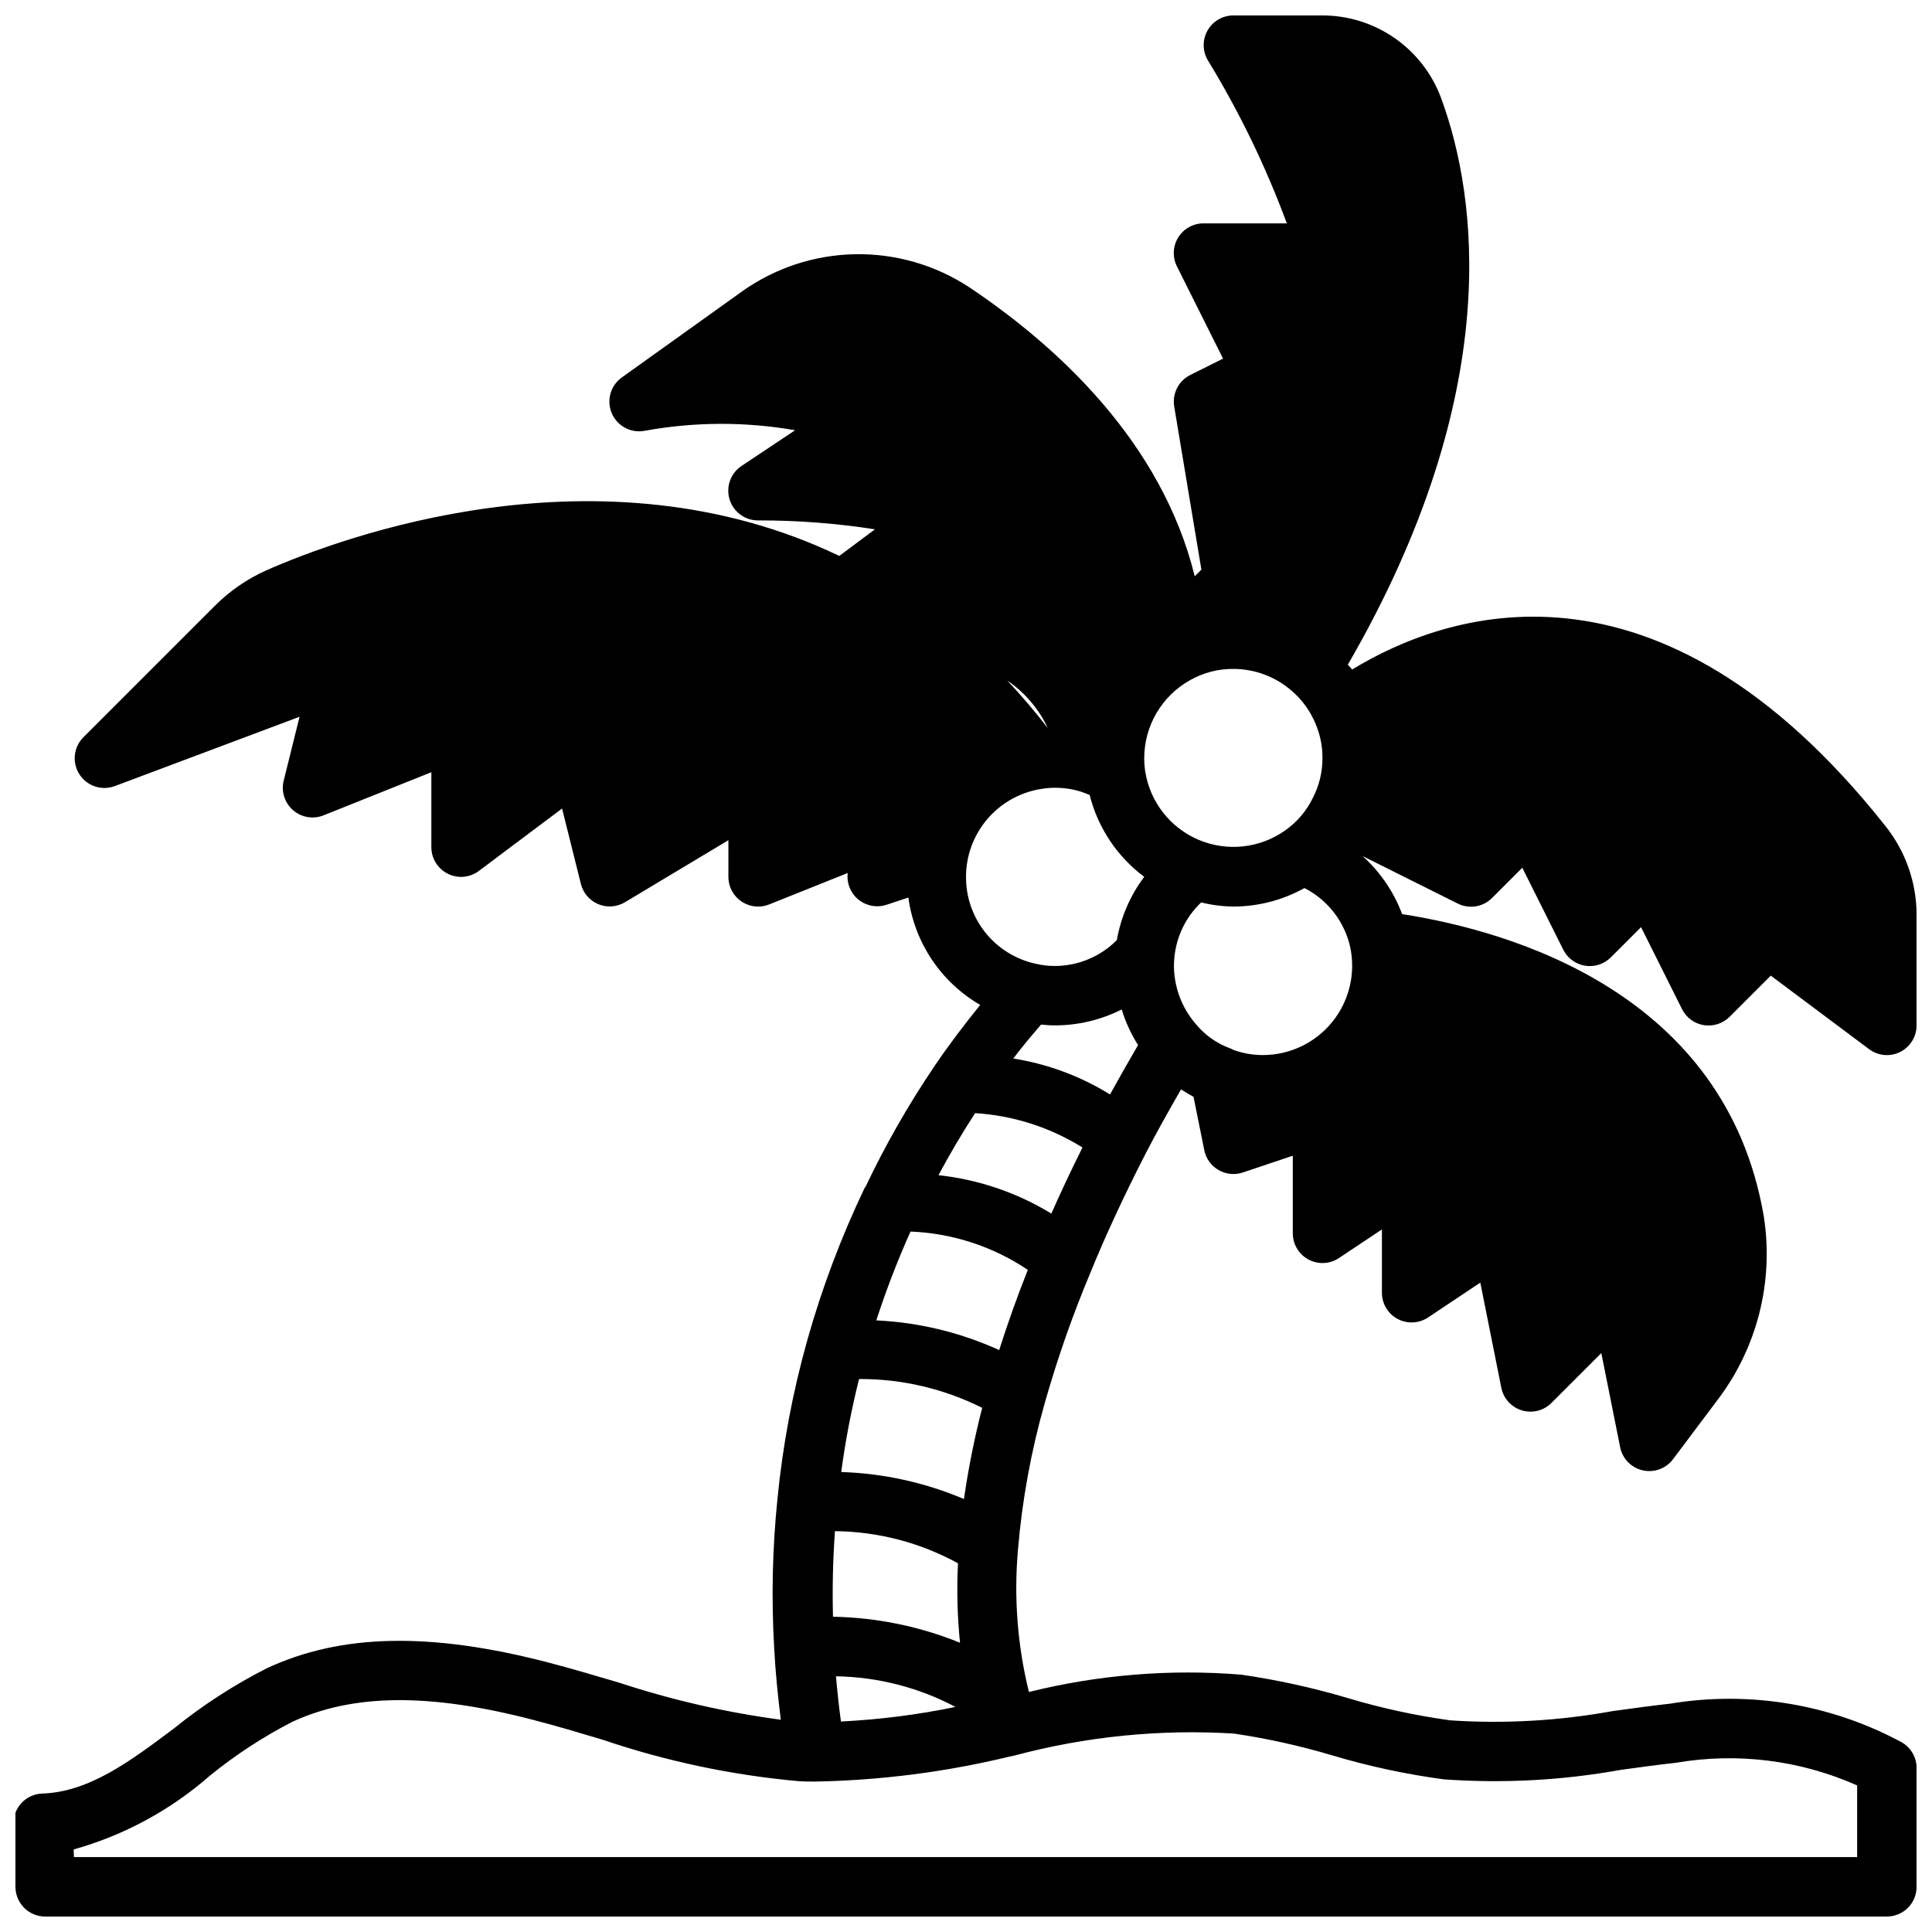 <?xml version="1.0" encoding="UTF-8"?>
<!-- Uploaded to: ICON Repo, www.iconrepo.com, Generator: ICON Repo Mixer Tools -->
<svg width="800px" height="800px" version="1.1" viewBox="144 144 512 512" xmlns="http://www.w3.org/2000/svg">
 <defs>
  <clipPath id="a">
   <path d="m148.09 148.09h503.81v503.81h-503.81z"/>
  </clipPath>
 </defs>
 <g clip-path="url(#a)">
  <path d="m502.34 321.42c-0.34-0.457-0.789-0.828-1.156-1.266 42.117-72.77 33.914-124.71 24.977-149.46v-0.004c-2.277-6.598-6.551-12.316-12.234-16.367-5.68-4.051-12.48-6.231-19.461-6.234h-23.613c-2.836 0.004-5.449 1.527-6.844 3.996-1.398 2.465-1.359 5.492 0.098 7.922 8.352 13.684 15.355 28.148 20.914 43.188h-22.039c-2.738-0.016-5.285 1.391-6.731 3.715-1.445 2.32-1.578 5.227-0.355 7.676l12.227 24.449-8.699 4.344c-3.094 1.547-4.816 4.934-4.246 8.348l7.203 43.234-1.762 1.762c-8.785-35.66-36.441-60.953-59.645-76.523h-0.004c-8.992-5.941-19.574-9.02-30.352-8.828-10.781 0.191-21.246 3.641-30.023 9.898l-31.805 22.758c-2.981 2.129-4.098 6.035-2.695 9.418 1.402 3.383 4.953 5.356 8.566 4.75 13.238-2.43 26.797-2.492 40.055-0.18l-14.227 9.484c-2.883 1.934-4.164 5.523-3.148 8.844 1.016 3.32 4.086 5.582 7.559 5.57 10.367-0.023 20.723 0.766 30.969 2.363l-9.445 7.047c-63.395-30.387-131.92-4.961-151.81 3.809-5.113 2.277-9.758 5.481-13.707 9.445l-34.793 34.793c-2.629 2.621-3.074 6.723-1.062 9.84 2.008 3.121 5.926 4.414 9.398 3.102l48.934-18.359-4.195 16.895c-0.723 2.871 0.227 5.898 2.453 7.844 2.227 1.949 5.356 2.481 8.102 1.383l28.566-11.43v19.863c0 2.981 1.688 5.707 4.352 7.039 2.668 1.336 5.859 1.047 8.246-0.742l22.043-16.531 4.992 19.988h-0.004c0.605 2.418 2.324 4.406 4.629 5.359 2.305 0.953 4.922 0.758 7.062-0.527l27.402-16.43v9.715c0 2.086 0.828 4.09 2.305 5.566 1.477 1.477 3.477 2.305 5.566 2.305 1 0.004 1.992-0.188 2.922-0.559l20.828-8.336c-0.324 2.676 0.746 5.332 2.832 7.039 2.09 1.707 4.906 2.227 7.465 1.375l5.777-1.914v0.004c1.602 11.918 8.629 22.426 19.035 28.457-4.133 5.117-8.18 10.414-12.004 16.051-6.922 10.207-13.055 20.93-18.344 32.07-0.07 0.125-0.195 0.203-0.262 0.34l0.004-0.004c-6.262 13.082-11.375 26.68-15.289 40.645-3.805 13.59-6.418 27.488-7.809 41.531-1.363 13.195-1.664 26.48-0.898 39.723 0.332 6.43 0.977 12.785 1.762 19.074h0.004c-14.543-1.941-28.875-5.227-42.809-9.809-6.219-1.844-12.438-3.684-18.688-5.328-31.301-8.156-55.043-7.691-74.746 1.512-8.691 4.414-16.898 9.723-24.484 15.848-11.578 8.703-22.527 16.93-35.012 17.34-4.344 0.148-7.742 3.789-7.598 8.133l0.512 16.848c0.141 4.242 3.625 7.613 7.871 7.609h488.07c2.086 0 4.09-0.828 5.566-2.305 1.477-1.477 2.305-3.481 2.305-5.566v-31.488c0-2.754-1.438-5.305-3.793-6.731-18.824-10.199-40.512-13.824-61.629-10.305-5.039 0.559-10.086 1.258-15.129 1.953h-0.004c-14.168 2.582-28.602 3.406-42.973 2.457-9.203-1.262-18.297-3.234-27.199-5.906-9.266-2.75-18.723-4.824-28.289-6.211-18.867-1.523-37.855 0.031-56.223 4.598-3.035-12.285-4.019-24.988-2.914-37.598 1.105-13.227 3.492-26.312 7.133-39.074 3.328-11.711 7.356-23.211 12.066-34.434 4.016-9.863 8.816-20.215 14.656-31.613 2.891-5.582 6.055-11.234 9.367-16.98h0.004c1.066 0.711 2.172 1.367 3.305 1.969l2.852 14.137c0.445 2.219 1.82 4.137 3.781 5.269 1.957 1.133 4.309 1.367 6.453 0.645l13.223-4.441v20.57c0 2.902 1.598 5.57 4.16 6.941 2.559 1.371 5.668 1.219 8.082-0.395l11.375-7.578v16.773c0 2.906 1.598 5.574 4.156 6.941 2.562 1.371 5.668 1.223 8.086-0.391l13.832-9.227 5.57 27.867c0.57 2.844 2.66 5.144 5.438 5.984 2.777 0.844 5.789 0.09 7.844-1.961l13.219-13.219 4.988 24.938c0.609 3.047 2.949 5.449 5.973 6.137 3.027 0.688 6.176-0.465 8.039-2.945l11.652-15.516c10.648-13.91 15.129-31.574 12.398-48.879-10.086-59.141-66.914-75.57-95.836-80.066-2.211-5.894-5.805-11.168-10.484-15.383l25.23 12.594v0.004c3.027 1.508 6.684 0.91 9.074-1.48l8.023-8.023 10.855 21.719c1.133 2.262 3.281 3.84 5.773 4.242 2.496 0.406 5.031-0.41 6.82-2.195l8.023-8.023 10.855 21.719v0.004c1.133 2.266 3.285 3.848 5.785 4.25 2.496 0.395 5.031-0.426 6.824-2.203l10.918-10.918 26.043 19.48c2.387 1.789 5.578 2.078 8.242 0.746 2.668-1.336 4.352-4.062 4.352-7.043v-29.285c-0.004-8.586-2.938-16.914-8.312-23.613-60.691-76.629-117.21-56.082-141.25-41.422zm-64.176 112.62c-7.824-4.848-16.539-8.082-25.629-9.52 2.363-3.148 4.863-6.086 7.359-8.996 1.211 0.117 2.441 0.211 3.723 0.211 6.129-0.008 12.172-1.453 17.641-4.219 1.023 3.328 2.481 6.504 4.34 9.445-2.582 4.418-5.059 8.777-7.434 13.078zm-15.547 31.574c-9.098-5.559-19.312-9.035-29.914-10.18 2.961-5.512 6.18-11.02 9.715-16.445 10.09 0.629 19.867 3.758 28.441 9.109-3.019 6.078-5.769 11.914-8.242 17.516zm-37.32 4.762c11.105 0.434 21.871 3.949 31.086 10.156-2.824 7.086-5.336 14.168-7.59 21.254h0.004c-10.258-4.672-21.312-7.344-32.566-7.875 2.598-8 5.625-15.859 9.066-23.535zm18.996 46.719c-2.047 7.961-3.664 16.027-4.84 24.16-10.309-4.371-21.332-6.797-32.52-7.156 1.113-8.297 2.691-16.523 4.723-24.645 11.328-0.055 22.508 2.562 32.637 7.641zm-37.434 83.121c-0.527-3.938-0.969-7.934-1.316-11.98h0.004c11.047 0.176 21.895 2.953 31.66 8.117-10 2.07-20.145 3.363-30.348 3.863zm-2.109-27.766c-0.195-7.582-0.02-15.145 0.52-22.68v0.004c11.406 0.105 22.605 3.031 32.609 8.516-0.359 7.019-0.18 14.059 0.535 21.051-10.703-4.344-22.113-6.68-33.664-6.891zm137.07-177.46c1.484 6.977-0.254 14.254-4.734 19.809-4.481 5.551-11.227 8.789-18.363 8.805-2.629 0.008-5.238-0.438-7.715-1.312-0.336-0.184-0.684-0.344-1.039-0.48-3.531-1.297-6.652-3.508-9.043-6.41-3.719-4.277-5.781-9.742-5.82-15.41 0-0.789 0.07-1.684 0.125-2.363h0.004c0.543-5.519 3.059-10.656 7.082-14.477 2.793 0.688 5.656 1.055 8.535 1.094 6.594-0.008 13.082-1.695 18.844-4.902 6.168 3.152 10.609 8.887 12.125 15.648zm-80.137-58.031c-3.422-4.43-7-8.629-10.73-12.594v-0.004c4.641 3.16 8.348 7.512 10.73 12.598zm25.766 11.18-0.004-0.004c-0.152-1.074-0.223-2.164-0.211-3.25 0.008-4.219 1.145-8.359 3.289-11.992 2.144-3.633 5.223-6.629 8.914-8.672 3.481-1.965 7.414-2.981 11.414-2.953 5.727 0.012 11.254 2.102 15.555 5.883 2.711 2.348 4.836 5.297 6.203 8.609 1.246 2.879 1.879 5.988 1.855 9.125 0.016 3.715-0.875 7.375-2.598 10.668-1.66 3.387-4.144 6.301-7.227 8.477-6.699 4.785-15.406 5.742-22.992 2.531-7.582-3.211-12.949-10.133-14.176-18.273zm-47.09 24.16-0.004-0.004c0.852-4.812 3.176-9.246 6.648-12.684 3.477-3.438 7.934-5.711 12.758-6.508 3.215-0.559 6.516-0.422 9.676 0.402 1.137 0.309 2.254 0.703 3.336 1.18 2.18 8.676 7.289 16.336 14.461 21.688-3.711 4.934-6.199 10.676-7.258 16.758-4.324 4.367-10.211 6.836-16.359 6.859-1.754 0.016-3.504-0.184-5.211-0.602-5.238-1.148-9.922-4.062-13.273-8.25-3.348-4.191-5.16-9.402-5.129-14.766-0.008-1.367 0.109-2.731 0.352-4.078zm70.648 231.12c8.809 1.301 17.516 3.227 26.047 5.773 9.688 2.894 19.586 5.019 29.609 6.359 15.656 1.113 31.391 0.27 46.836-2.512 4.914-0.676 9.816-1.355 14.68-1.891h0.004c16.234-2.777 32.93-0.688 47.98 6.008v18.988h-472.57l-0.07-2.023c13.363-3.738 25.711-10.434 36.141-19.586 6.719-5.453 13.98-10.203 21.672-14.168 16.191-7.566 36.559-7.738 64.102-0.543 6.086 1.574 12.137 3.394 18.191 5.195 16.875 5.734 34.375 9.434 52.129 11.02 1.395 0.086 2.785 0.094 4.188 0.094h0.102c17.324-0.32 34.562-2.531 51.406-6.598l1.273-0.27v0.004c18.984-5.086 38.668-7.062 58.285-5.852z"/>
 </g>
</svg>